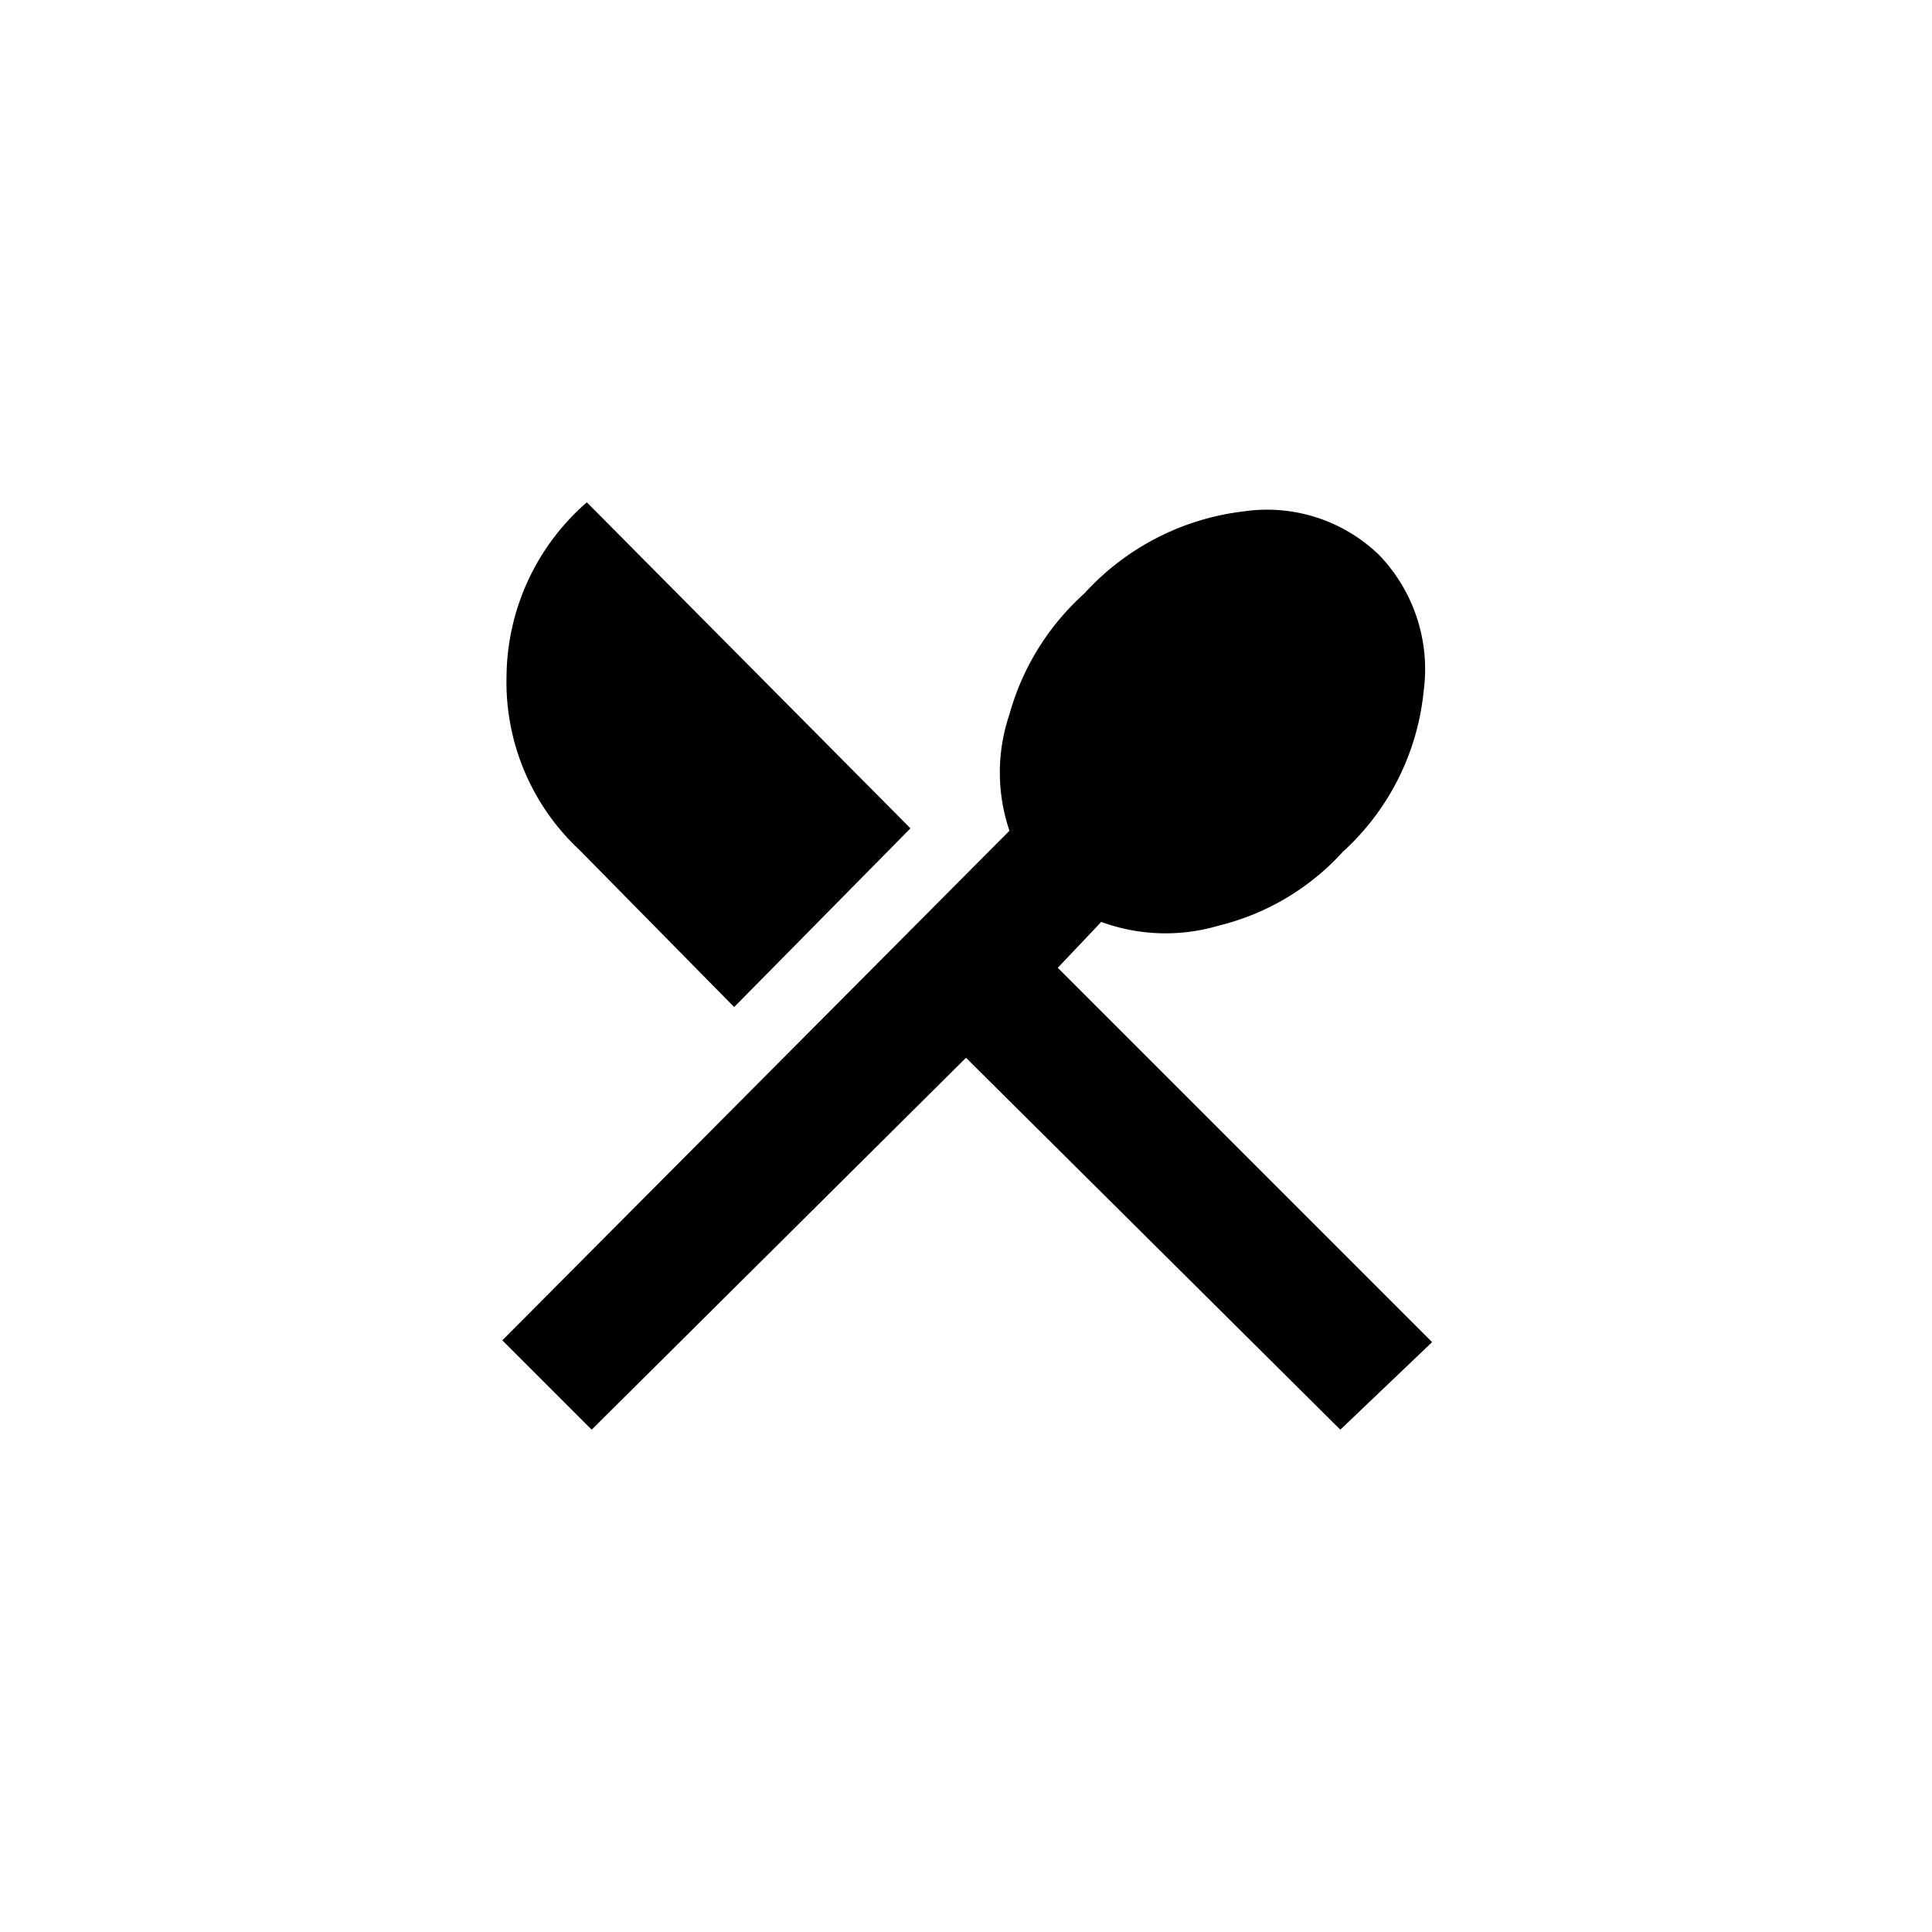 <svg id="Calque_1" data-name="Calque 1" xmlns="http://www.w3.org/2000/svg" viewBox="0 0 32 32">
    <g id="Composant_71_3">
        <path id="local_dining_FILL0_wght400_GRAD200_opsz24" data-name="local dining FILL0 wght400 GRAD200 opsz24"
              d="M9.8,23.68,8.32,22.2l8.4-8.44a3,3,0,0,1,0-1.93,4.2,4.2,0,0,1,1.24-2,4.24,4.24,0,0,1,2.64-1.36,2.67,2.67,0,0,1,2.24.72,2.73,2.73,0,0,1,.74,2.26,4.15,4.15,0,0,1-1.34,2.66,4.08,4.08,0,0,1-2.05,1.22,3.1,3.1,0,0,1-1.95-.06l-.72.76,6.2,6.2L22.2,23.68,16,17.52Zm2.36-7L9.6,14.08a3.8,3.8,0,0,1-1.21-2.89A3.86,3.86,0,0,1,9.72,8.32l5.36,5.4Z"/>
    </g>
</svg>
